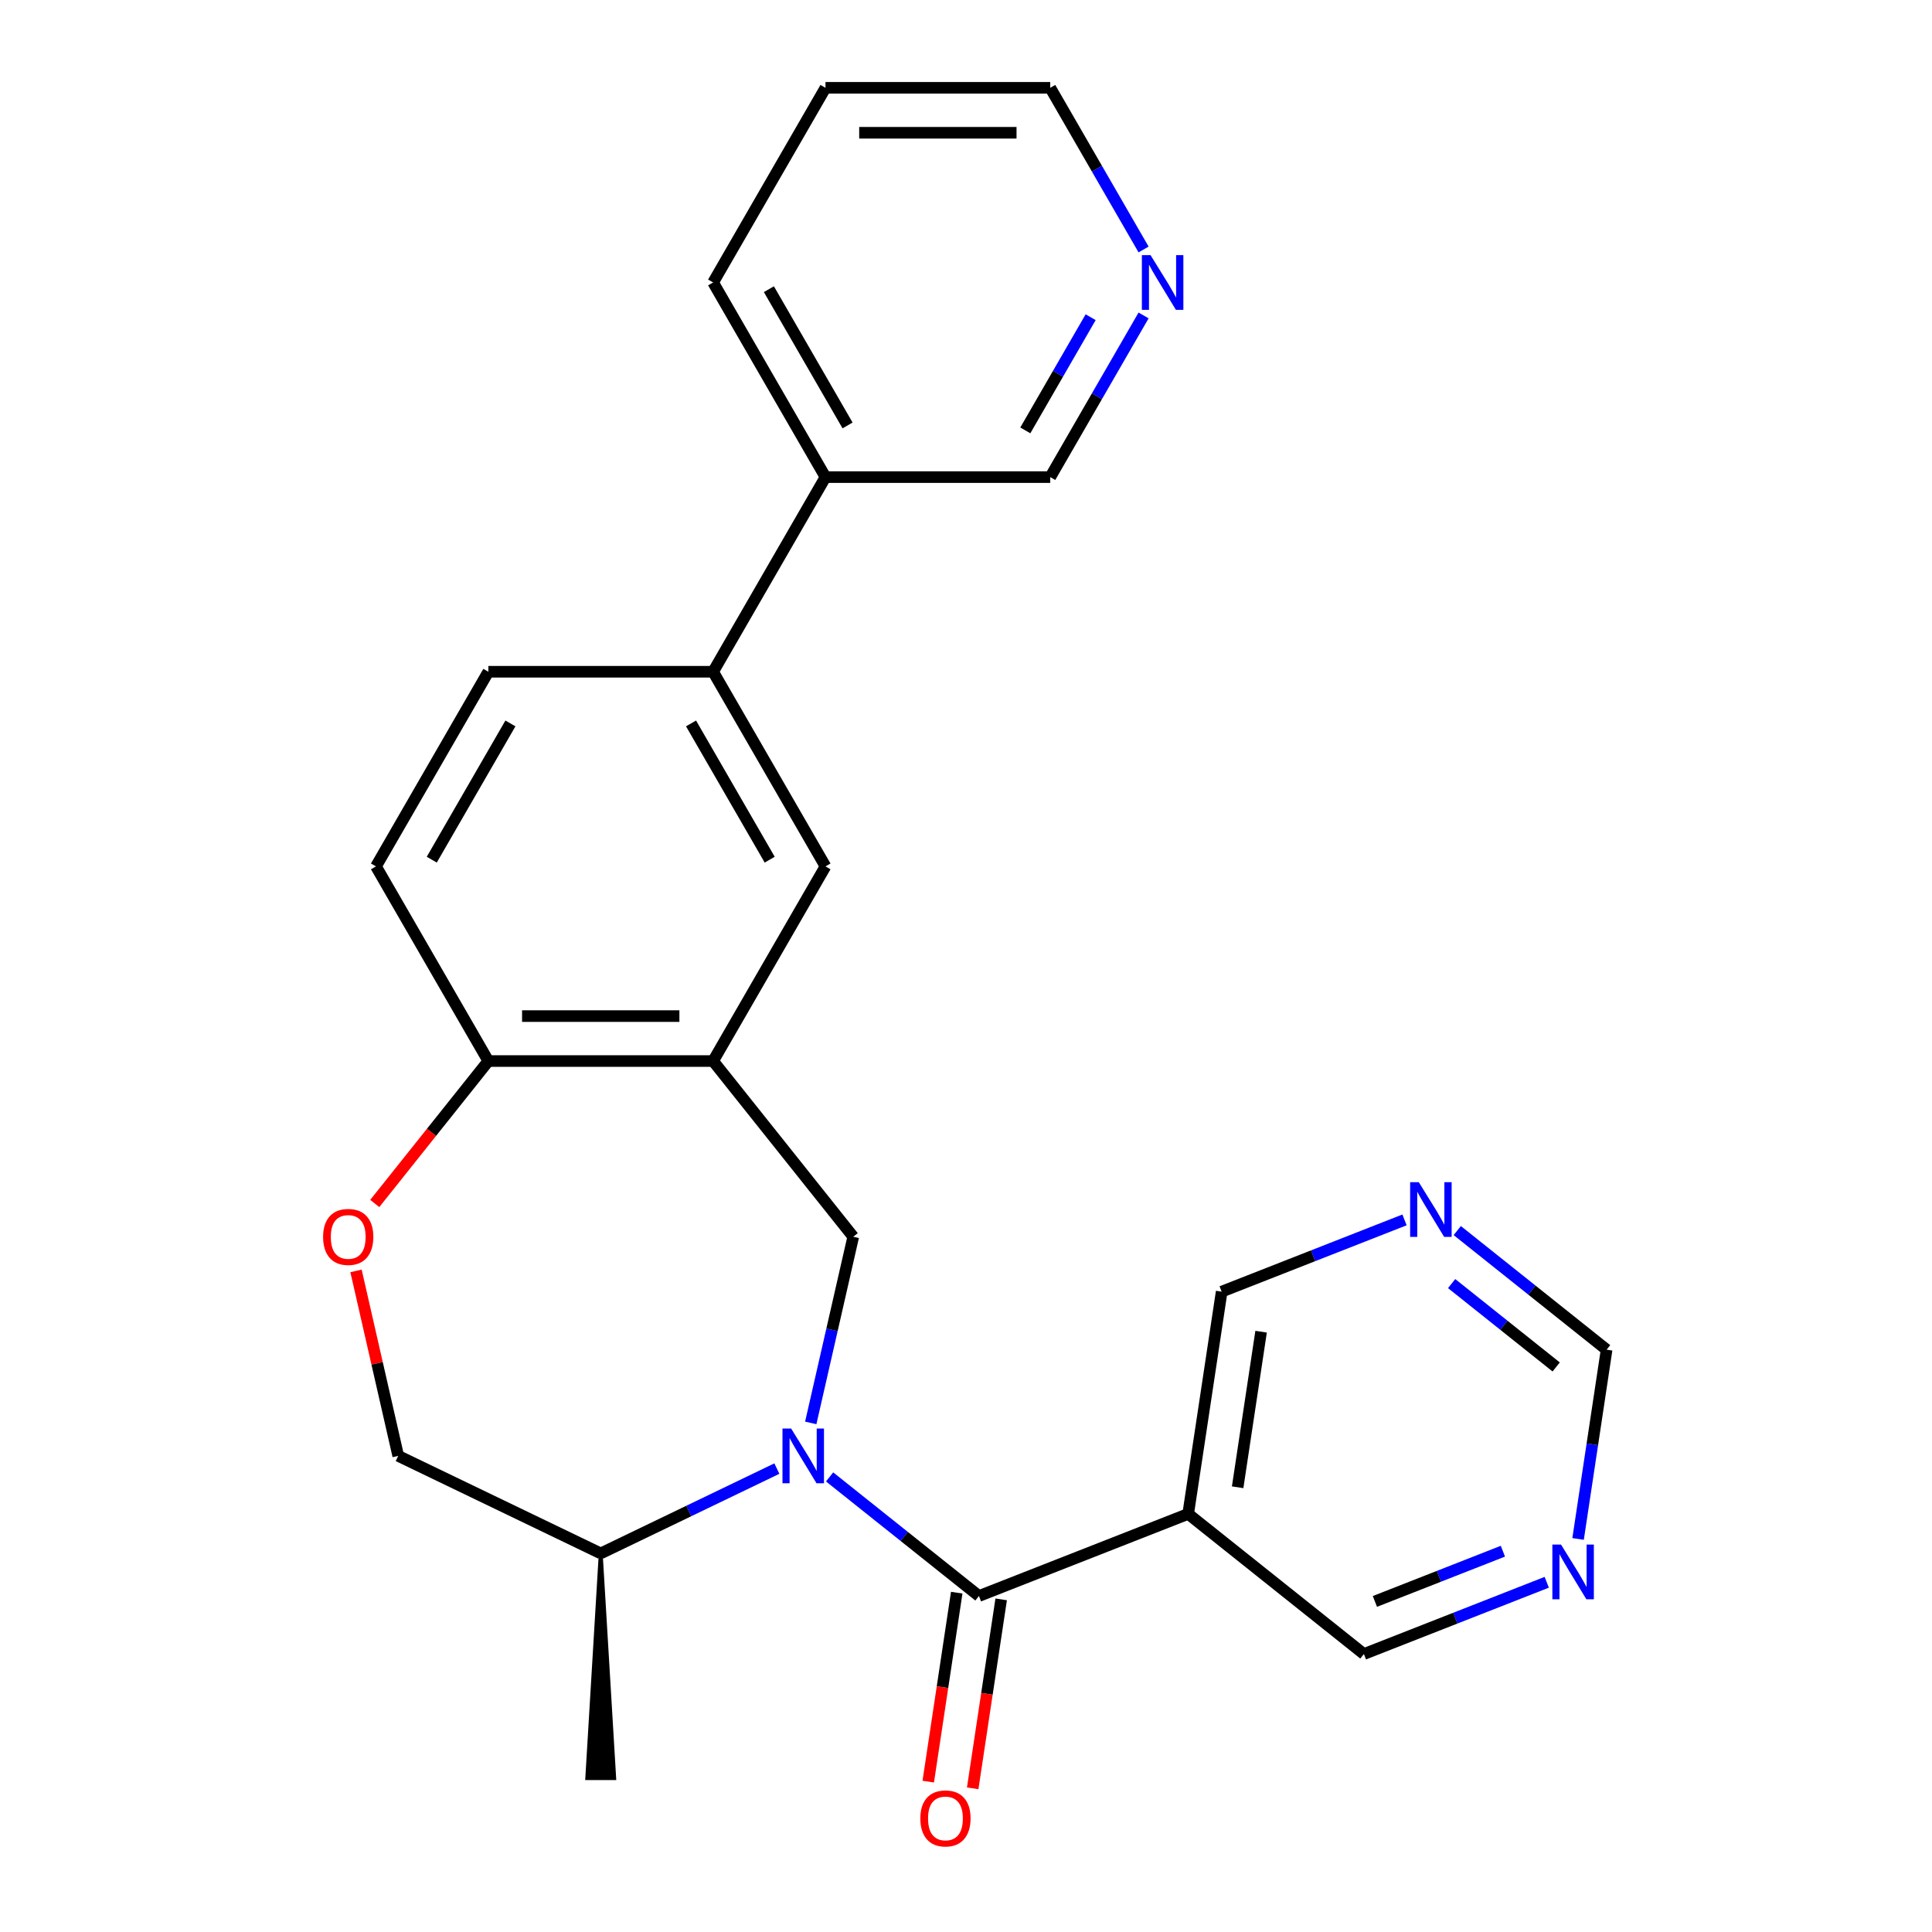 <?xml version='1.0' encoding='iso-8859-1'?>
<svg version='1.1' baseProfile='full'
              xmlns='http://www.w3.org/2000/svg'
                      xmlns:rdkit='http://www.rdkit.org/xml'
                      xmlns:xlink='http://www.w3.org/1999/xlink'
                  xml:space='preserve'
width='1000px' height='1000px' viewBox='0 0 1000 1000'>
<!-- END OF HEADER -->
<rect style='opacity:1.0;fill:#FFFFFF;stroke:none' width='1000' height='1000' x='0' y='0'> </rect>
<path class='bond-0' d='M 429.398,764.447 L 468.05,795.272' style='fill:none;fill-rule:evenodd;stroke:#0000FF;stroke-width:6px;stroke-linecap:butt;stroke-linejoin:miter;stroke-opacity:1' />
<path class='bond-0' d='M 468.05,795.272 L 506.703,826.096' style='fill:none;fill-rule:evenodd;stroke:#000000;stroke-width:6px;stroke-linecap:butt;stroke-linejoin:miter;stroke-opacity:1' />
<path class='bond-1' d='M 419.645,736.495 L 430.641,688.321' style='fill:none;fill-rule:evenodd;stroke:#0000FF;stroke-width:6px;stroke-linecap:butt;stroke-linejoin:miter;stroke-opacity:1' />
<path class='bond-1' d='M 430.641,688.321 L 441.636,640.147' style='fill:none;fill-rule:evenodd;stroke:#000000;stroke-width:6px;stroke-linecap:butt;stroke-linejoin:miter;stroke-opacity:1' />
<path class='bond-8' d='M 402.101,760.136 L 356.519,782.087' style='fill:none;fill-rule:evenodd;stroke:#0000FF;stroke-width:6px;stroke-linecap:butt;stroke-linejoin:miter;stroke-opacity:1' />
<path class='bond-8' d='M 356.519,782.087 L 310.937,804.038' style='fill:none;fill-rule:evenodd;stroke:#000000;stroke-width:6px;stroke-linecap:butt;stroke-linejoin:miter;stroke-opacity:1' />
<path class='bond-3' d='M 506.703,826.096 L 614.995,783.595' style='fill:none;fill-rule:evenodd;stroke:#000000;stroke-width:6px;stroke-linecap:butt;stroke-linejoin:miter;stroke-opacity:1' />
<path class='bond-9' d='M 495.199,824.362 L 487.829,873.265' style='fill:none;fill-rule:evenodd;stroke:#000000;stroke-width:6px;stroke-linecap:butt;stroke-linejoin:miter;stroke-opacity:1' />
<path class='bond-9' d='M 487.829,873.265 L 480.458,922.168' style='fill:none;fill-rule:evenodd;stroke:#FF0000;stroke-width:6px;stroke-linecap:butt;stroke-linejoin:miter;stroke-opacity:1' />
<path class='bond-9' d='M 518.206,827.83 L 510.835,876.733' style='fill:none;fill-rule:evenodd;stroke:#000000;stroke-width:6px;stroke-linecap:butt;stroke-linejoin:miter;stroke-opacity:1' />
<path class='bond-9' d='M 510.835,876.733 L 503.464,925.636' style='fill:none;fill-rule:evenodd;stroke:#FF0000;stroke-width:6px;stroke-linecap:butt;stroke-linejoin:miter;stroke-opacity:1' />
<path class='bond-2' d='M 441.636,640.147 L 369.104,549.193' style='fill:none;fill-rule:evenodd;stroke:#000000;stroke-width:6px;stroke-linecap:butt;stroke-linejoin:miter;stroke-opacity:1' />
<path class='bond-5' d='M 369.104,549.193 L 427.27,448.446' style='fill:none;fill-rule:evenodd;stroke:#000000;stroke-width:6px;stroke-linecap:butt;stroke-linejoin:miter;stroke-opacity:1' />
<path class='bond-6' d='M 369.104,549.193 L 252.77,549.193' style='fill:none;fill-rule:evenodd;stroke:#000000;stroke-width:6px;stroke-linecap:butt;stroke-linejoin:miter;stroke-opacity:1' />
<path class='bond-6' d='M 351.654,525.927 L 270.22,525.927' style='fill:none;fill-rule:evenodd;stroke:#000000;stroke-width:6px;stroke-linecap:butt;stroke-linejoin:miter;stroke-opacity:1' />
<path class='bond-18' d='M 614.995,783.595 L 632.333,668.56' style='fill:none;fill-rule:evenodd;stroke:#000000;stroke-width:6px;stroke-linecap:butt;stroke-linejoin:miter;stroke-opacity:1' />
<path class='bond-18' d='M 640.602,769.807 L 652.739,689.283' style='fill:none;fill-rule:evenodd;stroke:#000000;stroke-width:6px;stroke-linecap:butt;stroke-linejoin:miter;stroke-opacity:1' />
<path class='bond-19' d='M 614.995,783.595 L 705.948,856.127' style='fill:none;fill-rule:evenodd;stroke:#000000;stroke-width:6px;stroke-linecap:butt;stroke-linejoin:miter;stroke-opacity:1' />
<path class='bond-4' d='M 184.27,657.815 L 195.197,705.689' style='fill:none;fill-rule:evenodd;stroke:#FF0000;stroke-width:6px;stroke-linecap:butt;stroke-linejoin:miter;stroke-opacity:1' />
<path class='bond-4' d='M 195.197,705.689 L 206.124,753.563' style='fill:none;fill-rule:evenodd;stroke:#000000;stroke-width:6px;stroke-linecap:butt;stroke-linejoin:miter;stroke-opacity:1' />
<path class='bond-25' d='M 193.977,622.918 L 223.373,586.056' style='fill:none;fill-rule:evenodd;stroke:#FF0000;stroke-width:6px;stroke-linecap:butt;stroke-linejoin:miter;stroke-opacity:1' />
<path class='bond-25' d='M 223.373,586.056 L 252.77,549.193' style='fill:none;fill-rule:evenodd;stroke:#000000;stroke-width:6px;stroke-linecap:butt;stroke-linejoin:miter;stroke-opacity:1' />
<path class='bond-7' d='M 427.27,448.446 L 369.104,347.698' style='fill:none;fill-rule:evenodd;stroke:#000000;stroke-width:6px;stroke-linecap:butt;stroke-linejoin:miter;stroke-opacity:1' />
<path class='bond-7' d='M 398.396,444.967 L 357.679,374.443' style='fill:none;fill-rule:evenodd;stroke:#000000;stroke-width:6px;stroke-linecap:butt;stroke-linejoin:miter;stroke-opacity:1' />
<path class='bond-15' d='M 252.77,549.193 L 194.603,448.446' style='fill:none;fill-rule:evenodd;stroke:#000000;stroke-width:6px;stroke-linecap:butt;stroke-linejoin:miter;stroke-opacity:1' />
<path class='bond-17' d='M 369.104,347.698 L 427.27,246.95' style='fill:none;fill-rule:evenodd;stroke:#000000;stroke-width:6px;stroke-linecap:butt;stroke-linejoin:miter;stroke-opacity:1' />
<path class='bond-26' d='M 369.104,347.698 L 252.77,347.698' style='fill:none;fill-rule:evenodd;stroke:#000000;stroke-width:6px;stroke-linecap:butt;stroke-linejoin:miter;stroke-opacity:1' />
<path class='bond-12' d='M 310.937,804.038 L 206.124,753.563' style='fill:none;fill-rule:evenodd;stroke:#000000;stroke-width:6px;stroke-linecap:butt;stroke-linejoin:miter;stroke-opacity:1' />
<path class='bond-22' d='M 310.937,804.038 L 303.957,920.372 L 317.917,920.372 Z' style='fill:#000000;fill-rule:evenodd;fill-opacity:1;stroke:#000000;stroke-width:2px;stroke-linecap:butt;stroke-linejoin:miter;stroke-opacity:1;' />
<path class='bond-10' d='M 800.591,818.983 L 753.27,837.555' style='fill:none;fill-rule:evenodd;stroke:#0000FF;stroke-width:6px;stroke-linecap:butt;stroke-linejoin:miter;stroke-opacity:1' />
<path class='bond-10' d='M 753.27,837.555 L 705.948,856.127' style='fill:none;fill-rule:evenodd;stroke:#000000;stroke-width:6px;stroke-linecap:butt;stroke-linejoin:miter;stroke-opacity:1' />
<path class='bond-10' d='M 777.895,802.896 L 744.769,815.897' style='fill:none;fill-rule:evenodd;stroke:#0000FF;stroke-width:6px;stroke-linecap:butt;stroke-linejoin:miter;stroke-opacity:1' />
<path class='bond-10' d='M 744.769,815.897 L 711.644,828.897' style='fill:none;fill-rule:evenodd;stroke:#000000;stroke-width:6px;stroke-linecap:butt;stroke-linejoin:miter;stroke-opacity:1' />
<path class='bond-16' d='M 816.812,796.558 L 824.195,747.575' style='fill:none;fill-rule:evenodd;stroke:#0000FF;stroke-width:6px;stroke-linecap:butt;stroke-linejoin:miter;stroke-opacity:1' />
<path class='bond-16' d='M 824.195,747.575 L 831.578,698.592' style='fill:none;fill-rule:evenodd;stroke:#000000;stroke-width:6px;stroke-linecap:butt;stroke-linejoin:miter;stroke-opacity:1' />
<path class='bond-11' d='M 726.977,631.416 L 679.655,649.988' style='fill:none;fill-rule:evenodd;stroke:#0000FF;stroke-width:6px;stroke-linecap:butt;stroke-linejoin:miter;stroke-opacity:1' />
<path class='bond-11' d='M 679.655,649.988 L 632.333,668.56' style='fill:none;fill-rule:evenodd;stroke:#000000;stroke-width:6px;stroke-linecap:butt;stroke-linejoin:miter;stroke-opacity:1' />
<path class='bond-27' d='M 754.273,636.943 L 792.926,667.768' style='fill:none;fill-rule:evenodd;stroke:#0000FF;stroke-width:6px;stroke-linecap:butt;stroke-linejoin:miter;stroke-opacity:1' />
<path class='bond-27' d='M 792.926,667.768 L 831.578,698.592' style='fill:none;fill-rule:evenodd;stroke:#000000;stroke-width:6px;stroke-linecap:butt;stroke-linejoin:miter;stroke-opacity:1' />
<path class='bond-27' d='M 751.363,664.381 L 778.419,685.958' style='fill:none;fill-rule:evenodd;stroke:#0000FF;stroke-width:6px;stroke-linecap:butt;stroke-linejoin:miter;stroke-opacity:1' />
<path class='bond-27' d='M 778.419,685.958 L 805.476,707.535' style='fill:none;fill-rule:evenodd;stroke:#000000;stroke-width:6px;stroke-linecap:butt;stroke-linejoin:miter;stroke-opacity:1' />
<path class='bond-13' d='M 591.916,163.271 L 567.76,205.11' style='fill:none;fill-rule:evenodd;stroke:#0000FF;stroke-width:6px;stroke-linecap:butt;stroke-linejoin:miter;stroke-opacity:1' />
<path class='bond-13' d='M 567.76,205.11 L 543.604,246.95' style='fill:none;fill-rule:evenodd;stroke:#000000;stroke-width:6px;stroke-linecap:butt;stroke-linejoin:miter;stroke-opacity:1' />
<path class='bond-13' d='M 564.52,164.189 L 547.61,193.477' style='fill:none;fill-rule:evenodd;stroke:#0000FF;stroke-width:6px;stroke-linecap:butt;stroke-linejoin:miter;stroke-opacity:1' />
<path class='bond-13' d='M 547.61,193.477 L 530.701,222.765' style='fill:none;fill-rule:evenodd;stroke:#000000;stroke-width:6px;stroke-linecap:butt;stroke-linejoin:miter;stroke-opacity:1' />
<path class='bond-28' d='M 591.916,129.134 L 567.76,87.294' style='fill:none;fill-rule:evenodd;stroke:#0000FF;stroke-width:6px;stroke-linecap:butt;stroke-linejoin:miter;stroke-opacity:1' />
<path class='bond-28' d='M 567.76,87.294 L 543.604,45.455' style='fill:none;fill-rule:evenodd;stroke:#000000;stroke-width:6px;stroke-linecap:butt;stroke-linejoin:miter;stroke-opacity:1' />
<path class='bond-14' d='M 252.77,347.698 L 194.603,448.446' style='fill:none;fill-rule:evenodd;stroke:#000000;stroke-width:6px;stroke-linecap:butt;stroke-linejoin:miter;stroke-opacity:1' />
<path class='bond-14' d='M 264.195,374.443 L 223.478,444.967' style='fill:none;fill-rule:evenodd;stroke:#000000;stroke-width:6px;stroke-linecap:butt;stroke-linejoin:miter;stroke-opacity:1' />
<path class='bond-20' d='M 427.27,246.95 L 543.604,246.95' style='fill:none;fill-rule:evenodd;stroke:#000000;stroke-width:6px;stroke-linecap:butt;stroke-linejoin:miter;stroke-opacity:1' />
<path class='bond-23' d='M 427.27,246.95 L 369.104,146.202' style='fill:none;fill-rule:evenodd;stroke:#000000;stroke-width:6px;stroke-linecap:butt;stroke-linejoin:miter;stroke-opacity:1' />
<path class='bond-23' d='M 438.695,220.205 L 397.978,149.681' style='fill:none;fill-rule:evenodd;stroke:#000000;stroke-width:6px;stroke-linecap:butt;stroke-linejoin:miter;stroke-opacity:1' />
<path class='bond-21' d='M 543.604,45.455 L 427.27,45.455' style='fill:none;fill-rule:evenodd;stroke:#000000;stroke-width:6px;stroke-linecap:butt;stroke-linejoin:miter;stroke-opacity:1' />
<path class='bond-21' d='M 526.154,68.721 L 444.72,68.721' style='fill:none;fill-rule:evenodd;stroke:#000000;stroke-width:6px;stroke-linecap:butt;stroke-linejoin:miter;stroke-opacity:1' />
<path class='bond-24' d='M 369.104,146.202 L 427.27,45.455' style='fill:none;fill-rule:evenodd;stroke:#000000;stroke-width:6px;stroke-linecap:butt;stroke-linejoin:miter;stroke-opacity:1' />
<path  class='atom-0' d='M 409.49 739.403
L 418.77 754.403
Q 419.69 755.883, 421.17 758.563
Q 422.65 761.243, 422.73 761.403
L 422.73 739.403
L 426.49 739.403
L 426.49 767.723
L 422.61 767.723
L 412.65 751.323
Q 411.49 749.403, 410.25 747.203
Q 409.05 745.003, 408.69 744.323
L 408.69 767.723
L 405.01 767.723
L 405.01 739.403
L 409.49 739.403
' fill='#0000FF'/>
<path  class='atom-5' d='M 167.237 640.227
Q 167.237 633.427, 170.597 629.627
Q 173.957 625.827, 180.237 625.827
Q 186.517 625.827, 189.877 629.627
Q 193.237 633.427, 193.237 640.227
Q 193.237 647.107, 189.837 651.027
Q 186.437 654.907, 180.237 654.907
Q 173.997 654.907, 170.597 651.027
Q 167.237 647.147, 167.237 640.227
M 180.237 651.707
Q 184.557 651.707, 186.877 648.827
Q 189.237 645.907, 189.237 640.227
Q 189.237 634.667, 186.877 631.867
Q 184.557 629.027, 180.237 629.027
Q 175.917 629.027, 173.557 631.827
Q 171.237 634.627, 171.237 640.227
Q 171.237 645.947, 173.557 648.827
Q 175.917 651.707, 180.237 651.707
' fill='#FF0000'/>
<path  class='atom-10' d='M 476.364 941.21
Q 476.364 934.41, 479.724 930.61
Q 483.084 926.81, 489.364 926.81
Q 495.644 926.81, 499.004 930.61
Q 502.364 934.41, 502.364 941.21
Q 502.364 948.09, 498.964 952.01
Q 495.564 955.89, 489.364 955.89
Q 483.124 955.89, 479.724 952.01
Q 476.364 948.13, 476.364 941.21
M 489.364 952.69
Q 493.684 952.69, 496.004 949.81
Q 498.364 946.89, 498.364 941.21
Q 498.364 935.65, 496.004 932.85
Q 493.684 930.01, 489.364 930.01
Q 485.044 930.01, 482.684 932.81
Q 480.364 935.61, 480.364 941.21
Q 480.364 946.93, 482.684 949.81
Q 485.044 952.69, 489.364 952.69
' fill='#FF0000'/>
<path  class='atom-11' d='M 807.98 799.466
L 817.26 814.466
Q 818.18 815.946, 819.66 818.626
Q 821.14 821.306, 821.22 821.466
L 821.22 799.466
L 824.98 799.466
L 824.98 827.786
L 821.1 827.786
L 811.14 811.386
Q 809.98 809.466, 808.74 807.266
Q 807.54 805.066, 807.18 804.386
L 807.18 827.786
L 803.5 827.786
L 803.5 799.466
L 807.98 799.466
' fill='#0000FF'/>
<path  class='atom-12' d='M 734.365 611.899
L 743.645 626.899
Q 744.565 628.379, 746.045 631.059
Q 747.525 633.739, 747.605 633.899
L 747.605 611.899
L 751.365 611.899
L 751.365 640.219
L 747.485 640.219
L 737.525 623.819
Q 736.365 621.899, 735.125 619.699
Q 733.925 617.499, 733.565 616.819
L 733.565 640.219
L 729.885 640.219
L 729.885 611.899
L 734.365 611.899
' fill='#0000FF'/>
<path  class='atom-14' d='M 595.511 132.042
L 604.791 147.042
Q 605.711 148.522, 607.191 151.202
Q 608.671 153.882, 608.751 154.042
L 608.751 132.042
L 612.511 132.042
L 612.511 160.362
L 608.631 160.362
L 598.671 143.962
Q 597.511 142.042, 596.271 139.842
Q 595.071 137.642, 594.711 136.962
L 594.711 160.362
L 591.031 160.362
L 591.031 132.042
L 595.511 132.042
' fill='#0000FF'/>
</svg>
